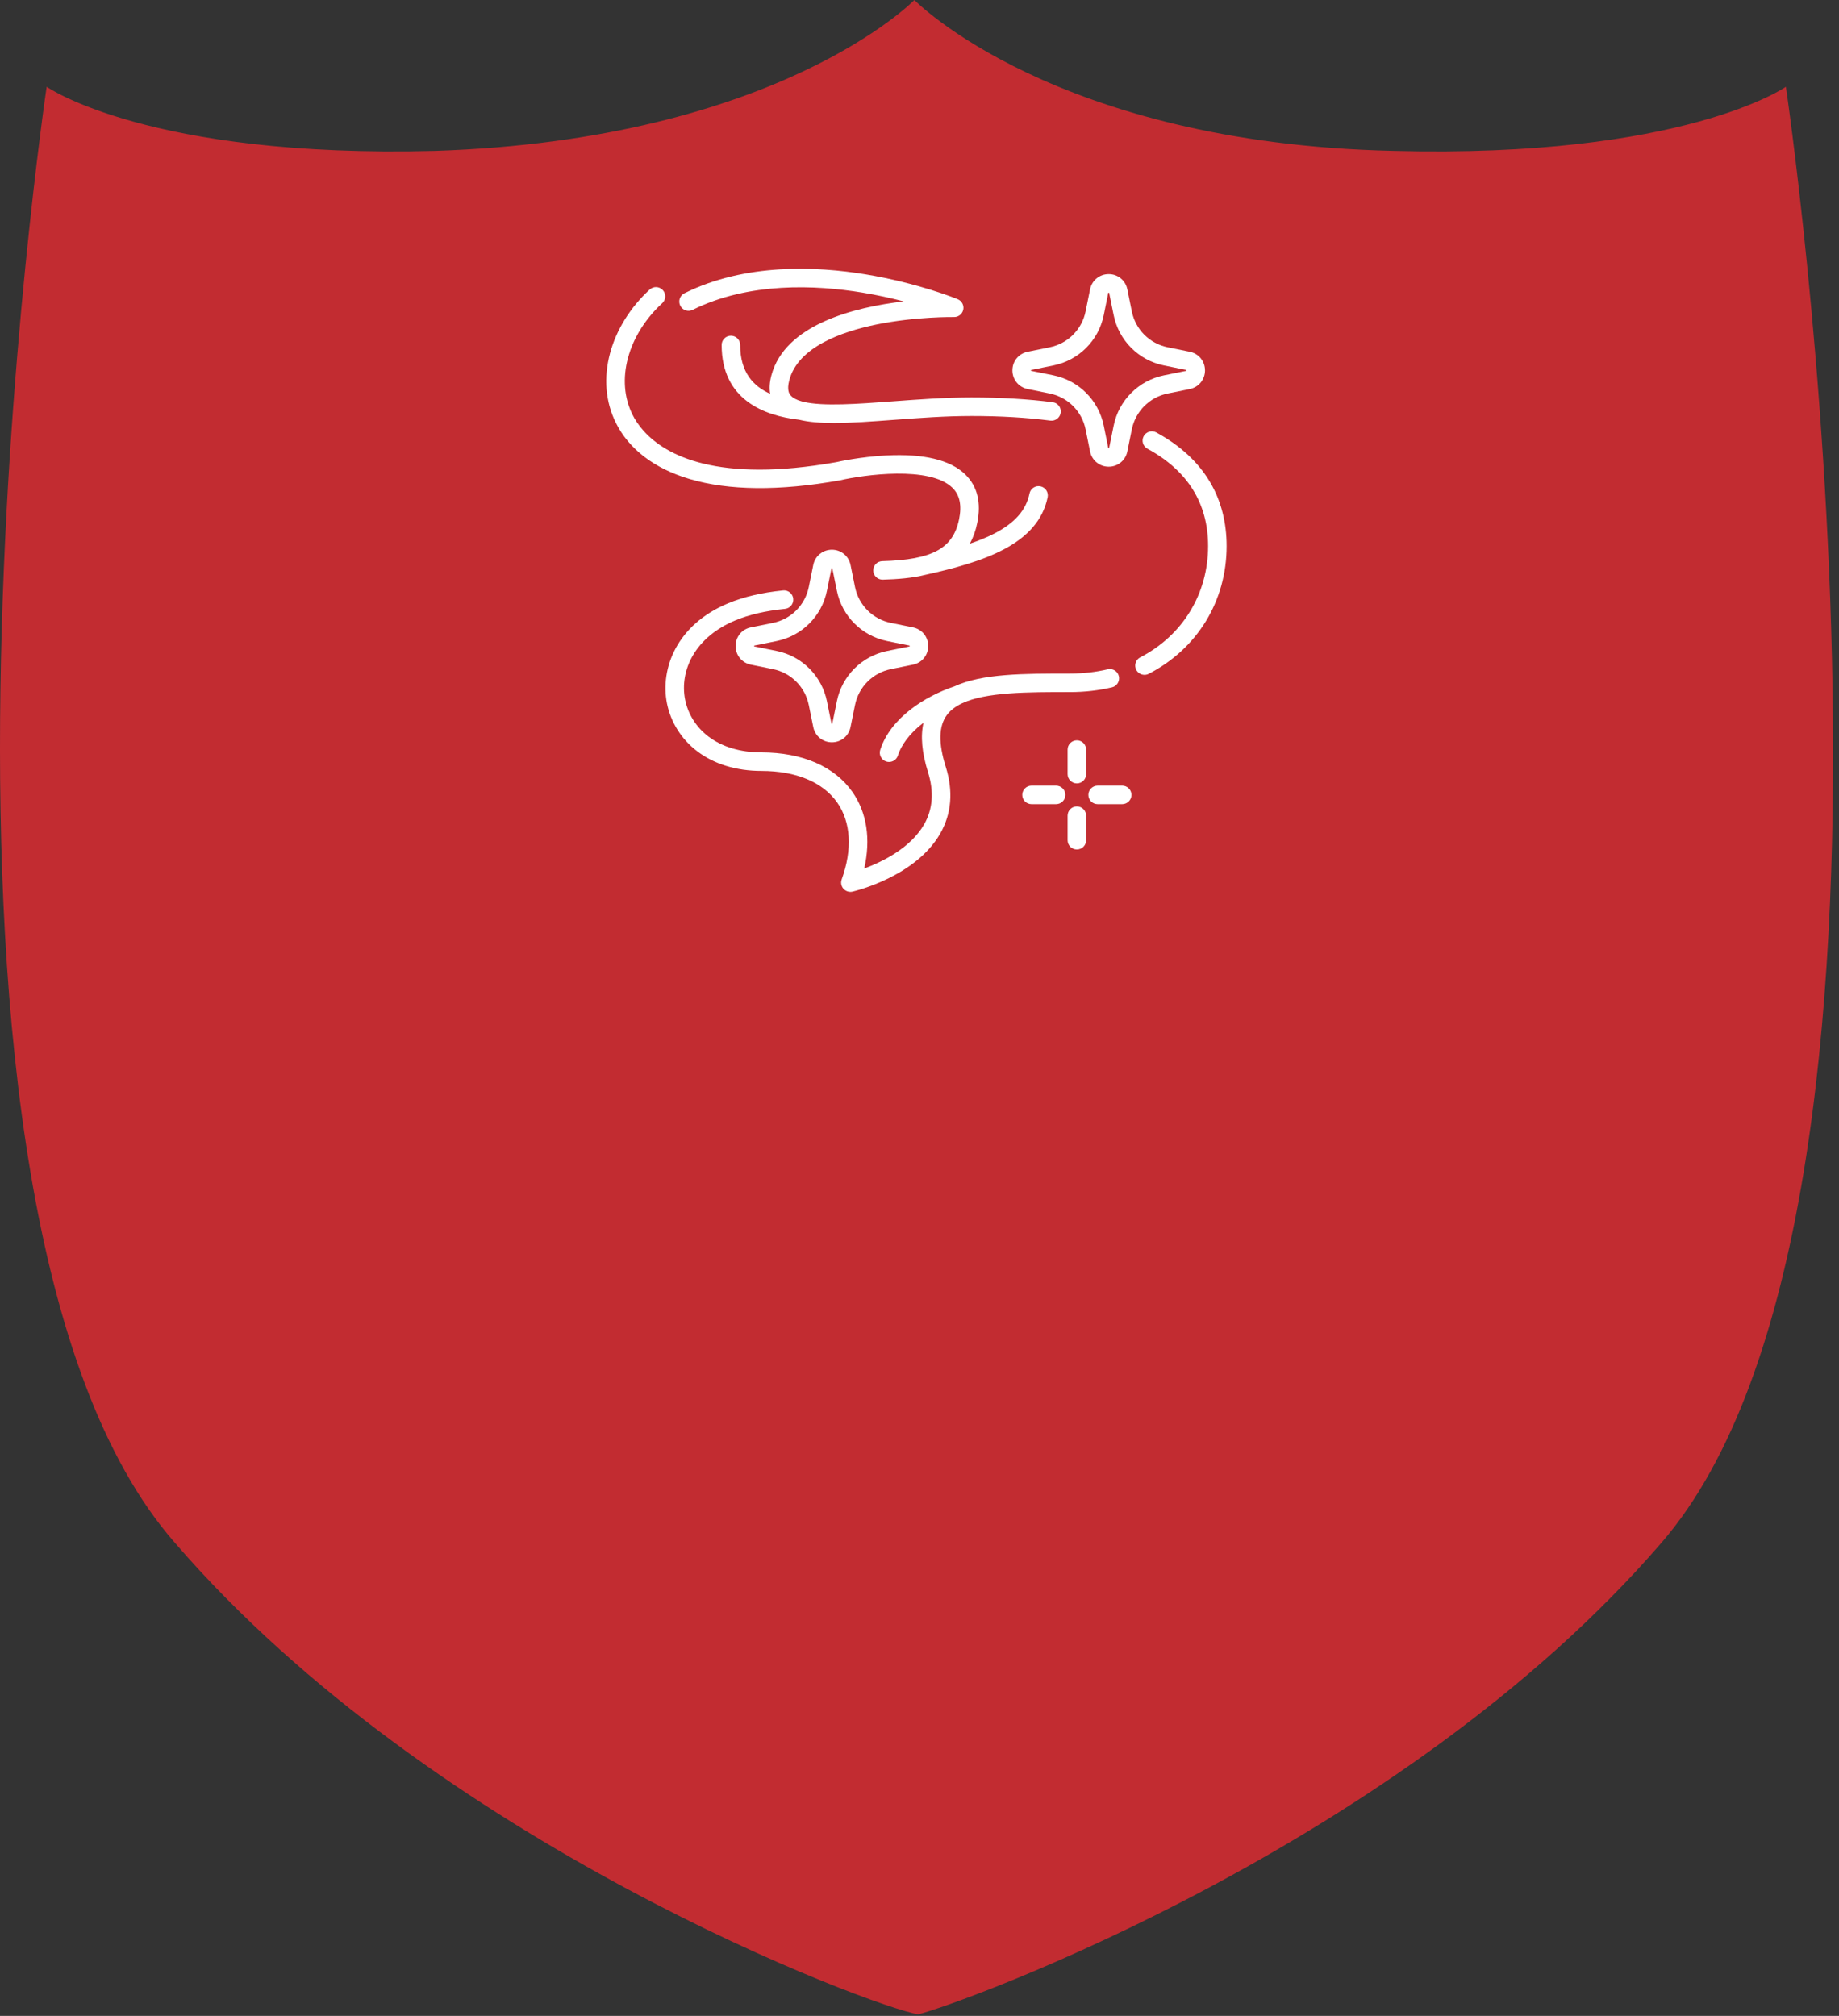 <?xml version="1.0" encoding="UTF-8"?> <svg xmlns="http://www.w3.org/2000/svg" width="301" height="330" viewBox="0 0 301 330" fill="none"><rect x="0" y="0" width="301" height="330" fill="#333333" stroke="none"/> <g style="mix-blend-mode:hard-light"> <path d="M149.663 0C149.663 0 172.511 23.465 228.087 24.7C275.636 25.935 292.308 14.203 292.308 14.203C292.308 14.203 319.479 197.603 271.931 252.561C229.322 301.961 157.691 327.897 150.281 329.749C142.871 328.514 71.239 301.961 28.631 252.561C-19.535 197.603 7.636 14.203 7.636 14.203C7.636 14.203 24.308 25.935 71.239 24.7C127.433 22.848 149.663 0 149.663 0Z" fill="#C22C31"></path> </g> <path d="M176.257 121.19C175.419 121.19 174.74 121.869 174.74 122.706V126.725C174.74 127.563 175.419 128.242 176.257 128.242C177.095 128.242 177.774 127.563 177.774 126.725V122.706C177.774 121.869 177.094 121.19 176.257 121.19Z" fill="white"></path> <path d="M176.257 132.01C175.419 132.01 174.74 132.69 174.74 133.527V137.546C174.74 138.384 175.419 139.063 176.257 139.063C177.095 139.063 177.774 138.384 177.774 137.546V133.527C177.774 132.69 177.094 132.01 176.257 132.01Z" fill="white"></path> <path d="M183.677 128.61H179.658C178.82 128.61 178.141 129.289 178.141 130.126C178.141 130.964 178.82 131.643 179.658 131.643H183.677C184.515 131.643 185.194 130.964 185.194 130.126C185.194 129.289 184.515 128.61 183.677 128.61Z" fill="white"></path> <path d="M172.856 128.61H168.837C167.999 128.61 167.32 129.289 167.32 130.126C167.32 130.964 167.999 131.643 168.837 131.643H172.856C173.694 131.643 174.373 130.964 174.373 130.126C174.373 129.289 173.694 128.61 172.856 128.61Z" fill="white"></path> <path d="M170.294 79.612C169.474 79.443 168.672 79.972 168.502 80.792C167.938 83.535 166.095 85.622 162.703 87.362C161.513 87.972 160.167 88.513 158.739 89C159.268 88.039 159.68 86.926 159.947 85.628C160.634 82.281 159.978 79.605 157.996 77.672C155.552 75.288 151.195 74.241 145.049 74.559C140.858 74.777 137.305 75.559 136.866 75.659C132.024 76.52 127.869 76.883 124.299 76.883C109.824 76.882 105.018 70.903 103.514 67.858C102.15 65.097 101.899 61.89 102.789 58.585C103.669 55.316 105.659 52.137 108.392 49.635C109.01 49.07 109.053 48.11 108.487 47.493C107.921 46.875 106.962 46.832 106.344 47.398C103.191 50.284 100.888 53.977 99.86 57.796C98.775 61.824 99.098 65.768 100.794 69.201C102.921 73.508 107.081 76.689 112.825 78.401C119.267 80.32 127.547 80.4 137.435 78.638C137.46 78.634 137.486 78.629 137.511 78.623C141.36 77.733 152.163 76.218 155.88 79.845C157.09 81.025 157.448 82.717 156.975 85.017C155.995 89.785 152.588 91.639 144.405 91.857C143.568 91.88 142.907 92.577 142.93 93.414C142.952 94.237 143.626 94.89 144.445 94.89C144.459 94.89 144.473 94.89 144.486 94.89C146.935 94.824 149.347 94.631 151.521 94.084C160.89 92.002 169.875 89.166 171.474 81.404C171.642 80.584 171.114 79.781 170.294 79.612Z" fill="white"></path> <path d="M172.304 65.847C168.303 65.329 163.83 65.067 159.009 65.067C154.651 65.067 150.302 65.391 146.096 65.704C140.474 66.122 134.709 66.55 131.52 65.784C131.431 65.751 131.338 65.728 131.242 65.713C130.399 65.48 129.759 65.152 129.386 64.702C129.226 64.51 128.741 63.926 129.188 62.238C130.619 56.834 137.702 54.306 143.393 53.137C149.874 51.806 156.089 51.902 156.149 51.903C156.874 51.916 157.514 51.409 157.662 50.695C157.811 49.981 157.43 49.263 156.756 48.984C156.496 48.877 150.278 46.334 141.662 44.911C133.646 43.587 121.997 43.05 112.023 48.01C111.273 48.383 110.968 49.294 111.341 50.044C111.714 50.794 112.624 51.099 113.374 50.726C122.602 46.137 133.544 46.652 141.099 47.892C143.603 48.303 145.911 48.819 147.916 49.34C139.833 50.29 128.467 53.117 126.256 61.461C125.963 62.566 125.898 63.568 126.054 64.46C123.354 63.264 121.15 60.985 121.15 56.479C121.15 55.641 120.471 54.962 119.633 54.962C118.795 54.962 118.117 55.641 118.117 56.479C118.117 65.397 125.003 68.055 130.798 68.711C132.387 69.101 134.311 69.246 136.503 69.246C139.372 69.246 142.698 68.999 146.322 68.729C150.472 68.42 154.764 68.1 159.009 68.1C163.7 68.1 168.042 68.354 171.915 68.856C172.742 68.962 173.506 68.377 173.613 67.546C173.721 66.715 173.135 65.955 172.304 65.847Z" fill="white"></path> <path d="M198.099 78.998C196.17 75.694 193.194 72.933 189.255 70.792C188.519 70.391 187.598 70.664 187.198 71.4C186.798 72.136 187.07 73.056 187.806 73.457C194.394 77.038 197.735 82.4 197.735 89.394C197.735 97.204 193.582 104.013 186.627 107.607C185.882 107.991 185.591 108.906 185.975 109.65C186.244 110.172 186.775 110.471 187.324 110.471C187.558 110.471 187.796 110.416 188.019 110.302C196.002 106.177 200.768 98.361 200.768 89.394C200.768 85.528 199.87 82.03 198.099 78.998Z" fill="white"></path> <path d="M183.13 110.69C182.937 109.875 182.119 109.37 181.305 109.563C179.355 110.024 177.298 110.258 175.187 110.258C167.563 110.258 160.717 110.258 156.214 112.358C151.409 113.966 145.749 117.518 144.074 122.752C143.818 123.55 144.258 124.403 145.056 124.658C145.21 124.708 145.365 124.731 145.519 124.731C146.161 124.731 146.757 124.32 146.963 123.676C147.488 122.035 148.828 120.069 151.153 118.312C150.645 120.529 150.891 123.213 151.899 126.43C152.892 129.6 152.677 132.467 151.258 134.95C149.042 138.832 144.387 141.089 141.451 142.181C142.548 137.396 141.888 133.015 139.513 129.632C136.588 125.464 131.302 123.169 124.63 123.169C121.179 123.169 118.169 122.262 115.927 120.547C113.955 119.038 112.61 116.904 112.139 114.536C111.66 112.127 112.098 109.577 113.371 107.357C114.801 104.861 117.217 102.855 120.357 101.555C122.643 100.609 125.3 99.993 128.48 99.671C129.314 99.586 129.921 98.842 129.836 98.009C129.752 97.175 129.007 96.569 128.175 96.653C124.696 97.005 121.759 97.692 119.196 98.752C110.715 102.262 108.047 109.506 109.164 115.128C109.779 118.219 111.526 121 114.084 122.956C116.86 125.08 120.507 126.202 124.63 126.202C130.285 126.202 134.689 128.039 137.03 131.374C139.28 134.58 139.541 139.053 137.764 143.968C137.575 144.49 137.687 145.074 138.056 145.49C138.347 145.818 138.762 146 139.19 146C139.304 146 139.419 145.987 139.532 145.961C139.952 145.864 149.857 143.502 153.885 136.466C155.745 133.218 156.051 129.536 154.794 125.523C153.578 121.644 153.637 118.876 154.971 117.059C155.562 116.256 156.414 115.625 157.472 115.128C157.478 115.125 157.483 115.122 157.488 115.12C161.397 113.292 168.138 113.291 175.187 113.291C177.532 113.291 179.825 113.03 182.003 112.515C182.818 112.322 183.323 111.505 183.13 110.69Z" fill="white"></path> <path d="M194.736 57.586L191.125 56.854C188.158 56.252 185.852 53.946 185.25 50.979L184.518 47.368C184.22 45.9 182.966 44.874 181.468 44.874C179.969 44.874 178.715 45.9 178.418 47.368L177.685 50.979C177.084 53.946 174.778 56.252 171.81 56.853L168.2 57.586C166.731 57.883 165.706 59.138 165.706 60.636C165.706 62.134 166.731 63.388 168.2 63.686L171.81 64.418C174.778 65.02 177.084 67.326 177.685 70.293L178.418 73.904C178.715 75.372 179.97 76.398 181.468 76.398C182.966 76.398 184.22 75.372 184.518 73.904L185.25 70.293C185.852 67.326 188.158 65.02 191.125 64.418L194.736 63.686C196.204 63.389 197.229 62.134 197.229 60.636C197.229 59.138 196.204 57.884 194.736 57.586ZM194.187 60.696C194.183 60.698 194.166 60.707 194.133 60.713L190.522 61.445C186.358 62.29 183.121 65.526 182.277 69.691L181.545 73.301C181.539 73.334 181.531 73.351 181.532 73.351C181.506 73.369 181.429 73.369 181.408 73.356C181.406 73.352 181.397 73.334 181.391 73.301L180.659 69.691C179.814 65.526 176.578 62.29 172.414 61.445L168.803 60.713C168.773 60.707 168.757 60.7 168.754 60.7C168.753 60.7 168.753 60.7 168.753 60.7C168.735 60.675 168.735 60.597 168.749 60.576C168.753 60.574 168.77 60.566 168.803 60.559L172.414 59.827C176.578 58.983 179.815 55.746 180.659 51.582L181.391 47.971C181.399 47.934 181.404 47.921 181.404 47.921C181.43 47.903 181.507 47.903 181.528 47.917C181.53 47.921 181.539 47.938 181.545 47.971L182.277 51.582C183.122 55.746 186.358 58.983 190.522 59.827L194.133 60.559C194.167 60.566 194.182 60.574 194.182 60.572C194.201 60.597 194.201 60.675 194.187 60.696Z" fill="white"></path> <path d="M149.43 102.701L145.82 101.969C142.852 101.367 140.546 99.061 139.945 96.094L139.213 92.483C138.915 91.015 137.661 89.989 136.162 89.989C134.664 89.989 133.41 91.015 133.112 92.483L132.38 96.094C131.778 99.061 129.472 101.367 126.505 101.969L122.894 102.701C121.426 102.999 120.4 104.253 120.4 105.751C120.4 107.249 121.426 108.504 122.894 108.801L126.505 109.534C129.472 110.135 131.778 112.441 132.38 115.409L133.112 119.019C133.41 120.488 134.664 121.513 136.162 121.513C137.66 121.513 138.915 120.488 139.213 119.019L139.945 115.409C140.546 112.441 142.852 110.135 145.82 109.534L149.43 108.801C150.899 108.504 151.924 107.25 151.924 105.751C151.924 104.253 150.899 102.999 149.43 102.701ZM148.882 105.811C148.878 105.813 148.861 105.821 148.828 105.828L145.217 106.56C141.053 107.404 137.816 110.641 136.972 114.805L136.24 118.416C136.233 118.448 136.225 118.466 136.227 118.466C136.201 118.484 136.124 118.484 136.103 118.47C136.1 118.466 136.092 118.449 136.085 118.416L135.353 114.805C134.509 110.641 131.272 107.404 127.108 106.56L123.497 105.828C123.468 105.822 123.451 105.815 123.448 105.815C123.448 105.815 123.448 105.815 123.448 105.815C123.43 105.789 123.43 105.712 123.443 105.691C123.447 105.688 123.464 105.68 123.497 105.674L127.108 104.942C131.272 104.097 134.509 100.861 135.353 96.696L136.085 93.085C136.092 93.053 136.1 93.036 136.098 93.036C136.124 93.018 136.201 93.018 136.222 93.031C136.225 93.035 136.233 93.052 136.24 93.085L136.972 96.696C137.816 100.861 141.053 104.097 145.217 104.942L148.828 105.674C148.862 105.681 148.878 105.688 148.877 105.686C148.895 105.713 148.895 105.789 148.882 105.811Z" fill="white"></path> </svg> 
